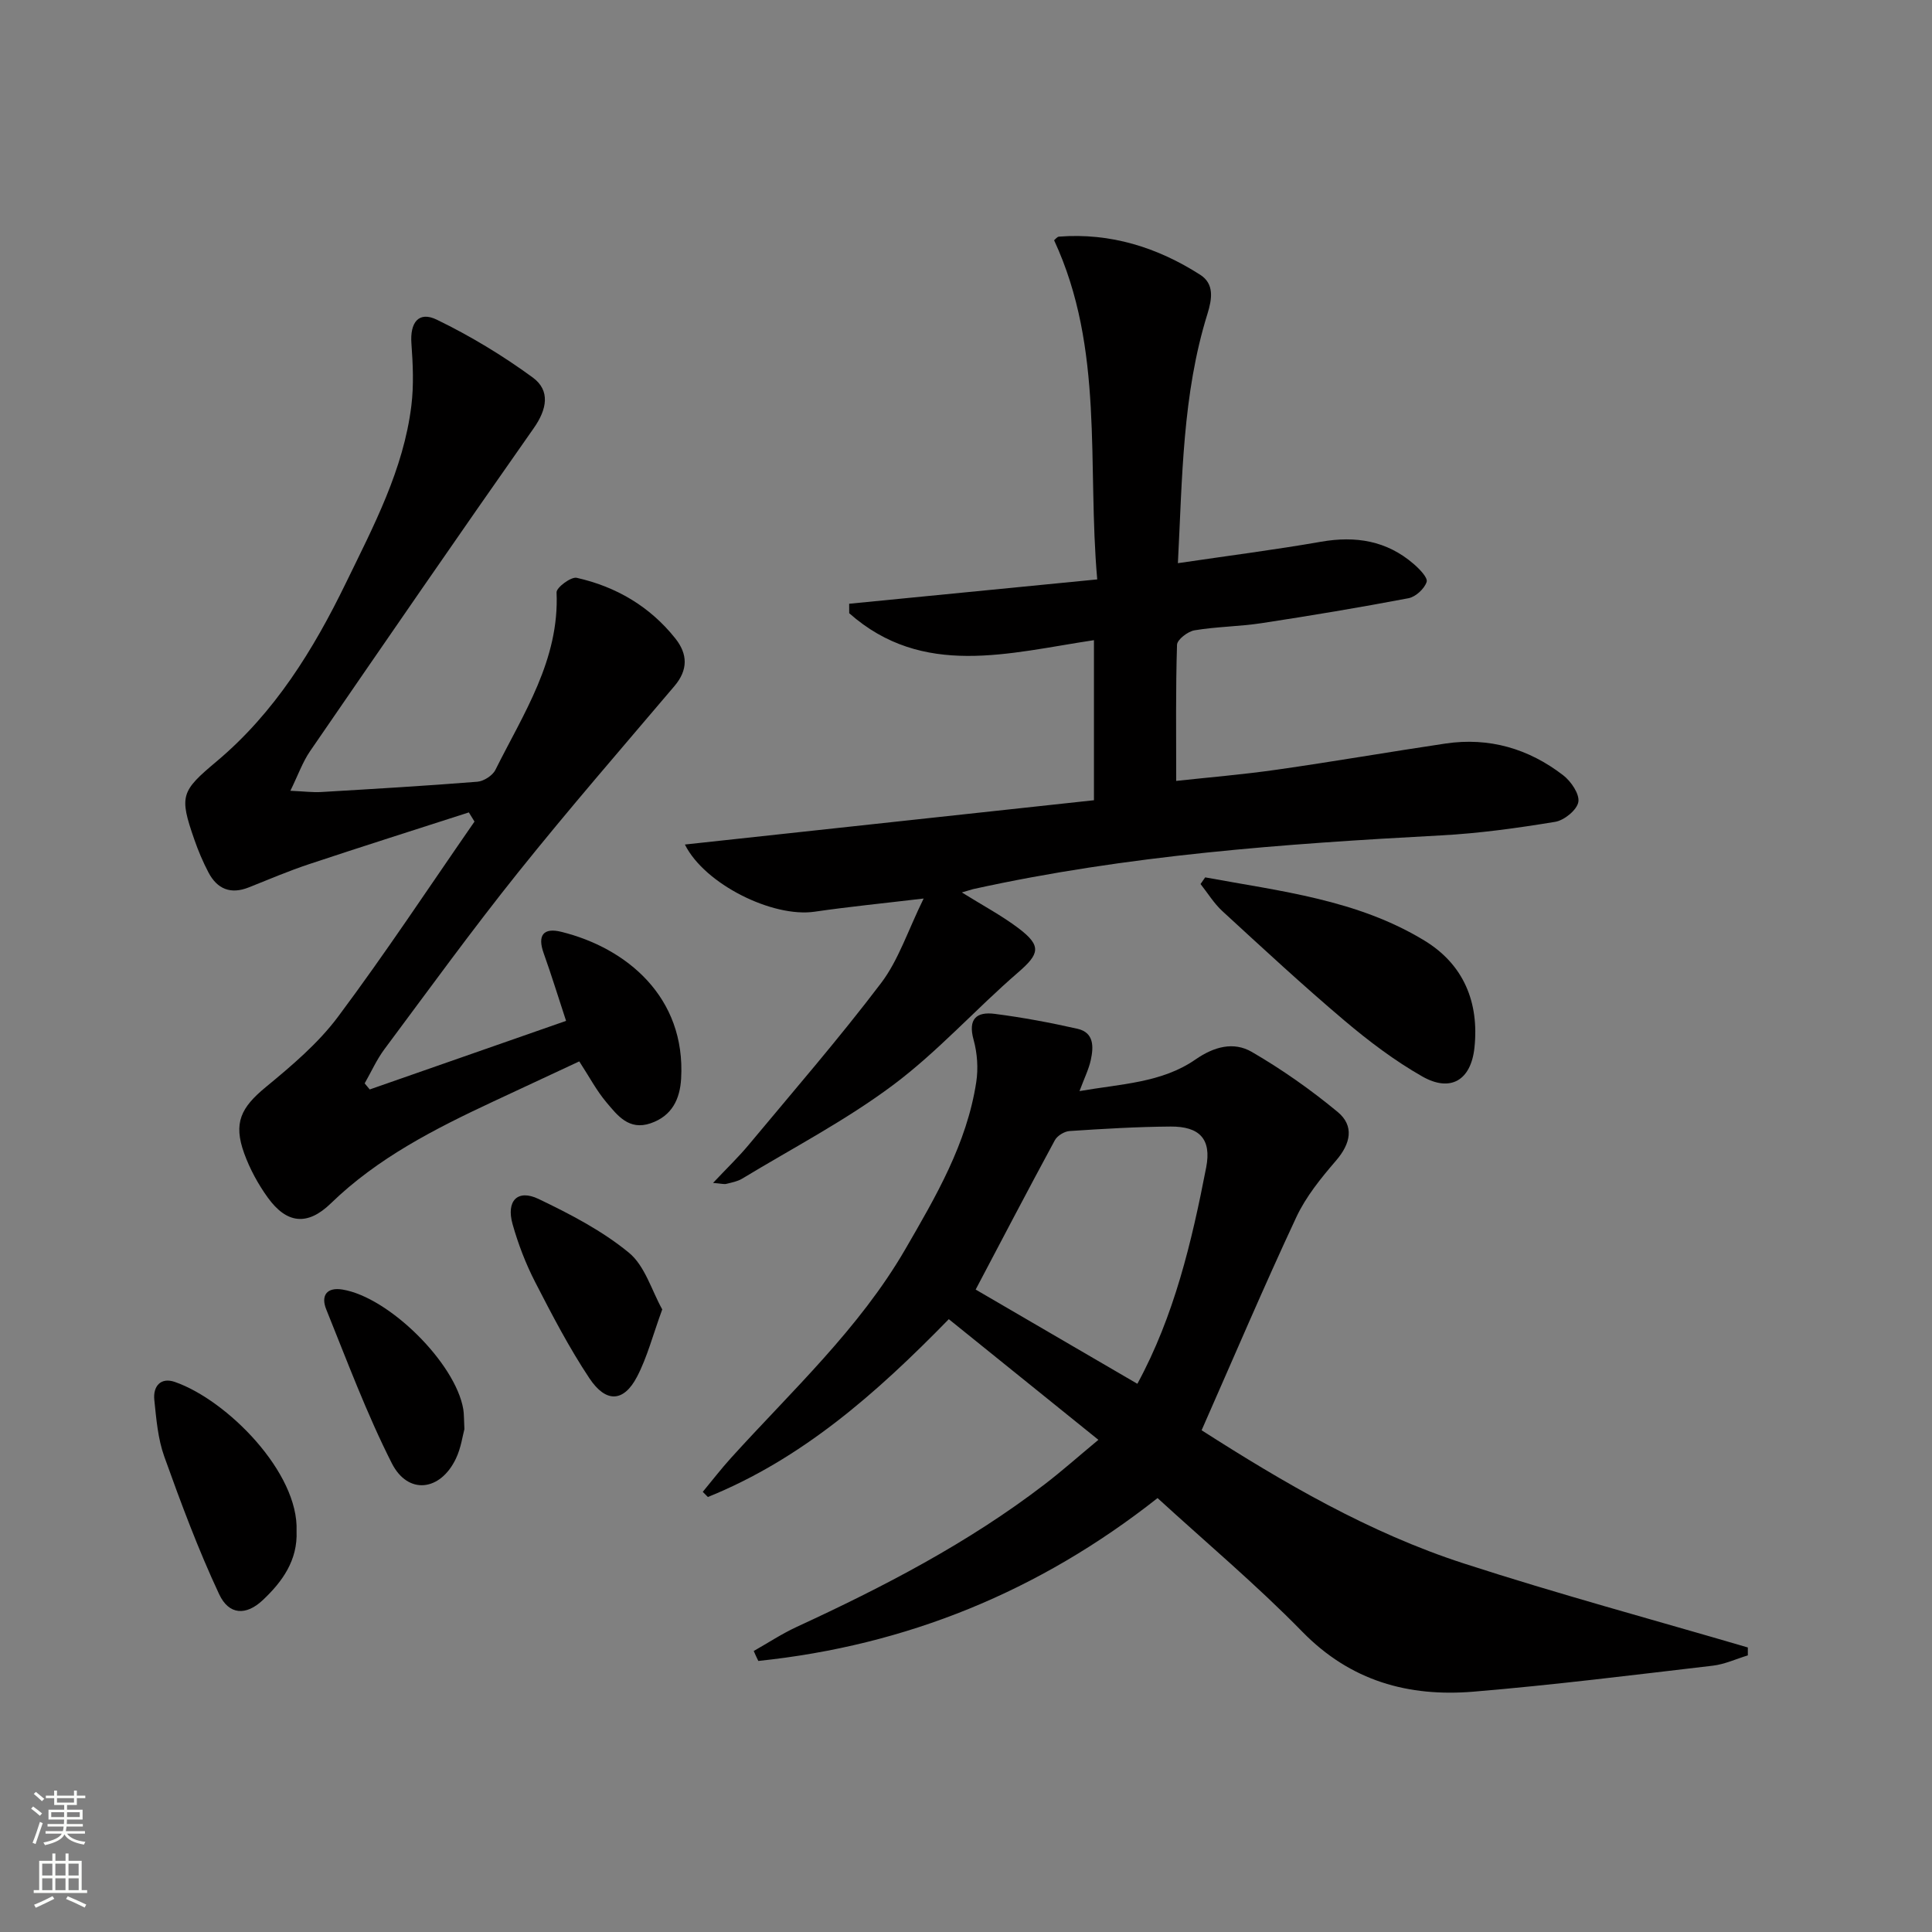 <svg enable-background="new 0 0 400 400" viewBox="0 0 400 400" xmlns="http://www.w3.org/2000/svg"><rect x="0" y="0" width="400" height="400" fill="#808080" stroke="none"/><g fill="#010000"><path d="m156.05 341.82c2.94-1.66 5.78-3.54 8.84-4.96 18.01-8.31 35.56-17.4 51.37-29.53 3.54-2.71 6.88-5.68 11.15-9.23-10.68-8.61-20.83-16.8-30.97-24.98-15.19 15.57-30.53 28.99-49.88 36.82-.35-.36-.71-.72-1.06-1.07 1.94-2.34 3.8-4.76 5.84-7.01 12.6-13.92 26.54-26.75 36.08-43.2 6.32-10.91 12.75-21.86 14.7-34.61.44-2.85.22-6-.55-8.78-1.2-4.34.63-5.85 4.39-5.36 5.75.74 11.47 1.81 17.13 3.09 3.47.79 3.33 3.79 2.74 6.49-.42 1.91-1.33 3.72-2.33 6.41 8.67-1.51 17.04-1.71 24.02-6.55 3.86-2.68 7.91-3.73 11.64-1.57 6.24 3.62 12.22 7.83 17.78 12.43 3.49 2.89 2.71 6.55-.32 10.07-3.11 3.61-6.25 7.47-8.24 11.74-6.74 14.42-12.97 29.07-19.6 44.1 16.84 10.77 34.62 21.21 54.33 27.59 19.42 6.3 39.16 11.63 58.76 17.38v1.64c-2.41.73-4.78 1.84-7.24 2.13-16.5 1.93-32.99 4-49.54 5.38-13.46 1.12-25.46-2.18-35.44-12.39-9.51-9.73-19.98-18.52-29.99-27.69-24.53 19.36-52.03 30.53-82.66 33.72-.33-.66-.64-1.36-.95-2.06zm79.43-55.32c7.62-14.02 11.25-29.34 14.25-44.81 1.13-5.85-1.36-8.49-7.37-8.45-6.98.05-13.96.47-20.92.93-1.08.07-2.54.97-3.05 1.91-5.74 10.61-11.33 21.31-16.39 30.91 10.61 6.18 21.84 12.73 33.48 19.51z"/><path d="m199.14 184.77c4.35 2.71 8.27 4.79 11.77 7.44 4.81 3.65 4.29 5.3-.12 9.12-8.8 7.6-16.64 16.41-25.91 23.33-9.78 7.31-20.74 13.02-31.23 19.37-.96.58-2.17.8-3.28 1.08-.44.11-.96-.05-2.74-.2 2.85-3.03 5.25-5.33 7.36-7.86 9.24-11.1 18.72-22.03 27.44-33.53 3.6-4.75 5.51-10.79 8.8-17.49-8.59 1.02-15.61 1.71-22.58 2.73-8.64 1.26-22.75-5.67-26.85-13.91 28.31-3.06 56.39-6.1 84.69-9.17 0-11.71 0-22.27 0-33.14-17.58 2.63-35.4 7.92-50.67-5.58 0-.65-.01-1.31-.01-1.96 16.78-1.65 33.56-3.3 51.36-5.04-2.12-23.86 1.52-47.69-8.93-70.22.25-.19.62-.72 1.02-.75 10.67-.82 20.37 2.23 29.23 7.9 2.92 1.87 2.48 4.93 1.5 8.09-5.2 16.69-5.2 33.96-6.12 51.62 10.34-1.53 20.03-2.76 29.64-4.44 7.16-1.25 13.58-.22 19.14 4.57 1.2 1.03 3.01 2.87 2.72 3.75-.46 1.42-2.28 3.1-3.78 3.38-10.1 1.92-20.24 3.61-30.4 5.16-4.59.7-9.3.71-13.88 1.48-1.39.23-3.58 1.92-3.62 2.99-.29 9.24-.17 18.5-.17 28.19 6.46-.71 13.69-1.3 20.86-2.33 11.65-1.66 23.26-3.68 34.9-5.41 9.03-1.34 17.22 1.06 24.36 6.57 1.62 1.25 3.42 3.88 3.14 5.53s-2.92 3.8-4.79 4.11c-7.83 1.29-15.74 2.39-23.67 2.81-32.53 1.74-64.97 4.09-96.88 11.13-.56.15-1.12.34-2.3.68z"/><path d="m97.07 168.2c-11.01 3.55-22.03 7.04-33.01 10.69-4.25 1.41-8.38 3.17-12.54 4.83-3.75 1.5-6.55.36-8.36-3.09-1.15-2.19-2.13-4.51-2.94-6.85-3.15-9.04-2.73-9.97 4.65-16.16 11.98-10.06 20.02-23.08 26.75-36.93 5.72-11.77 11.93-23.46 13.55-36.72.52-4.23.32-8.59.01-12.86-.32-4.34 1.5-6.75 5.26-4.92 6.93 3.36 13.63 7.41 19.85 11.96 3.7 2.71 2.96 6.6.2 10.52-15.58 22.18-30.95 44.52-46.3 66.86-1.53 2.23-2.45 4.88-4.07 8.19 2.88.13 4.63.36 6.37.26 10.78-.64 21.57-1.27 32.34-2.13 1.33-.11 3.16-1.28 3.74-2.46 5.82-11.67 13.27-22.79 12.66-36.75-.04-1 3-3.27 4.17-3.01 8.15 1.83 15.13 5.91 20.41 12.54 2.6 3.26 2.66 6.54-.18 9.88-10.85 12.79-21.86 25.46-32.34 38.55-9.57 11.95-18.56 24.36-27.71 36.64-1.61 2.17-2.73 4.7-4.08 7.06.35.42.7.84 1.05 1.26 13.46-4.7 26.92-9.4 40.65-14.2-1.63-4.94-3.03-9.51-4.64-14.01-1.33-3.71-.05-5.34 3.63-4.43 13.56 3.34 25.8 13.53 24.83 30.39-.24 4.23-1.88 7.74-6.33 9.26-4.49 1.53-6.86-1.64-9.16-4.37-2.02-2.39-3.5-5.23-5.6-8.45-5.91 2.76-11.86 5.53-17.81 8.31-12.08 5.65-23.91 11.65-33.65 21.11-4.83 4.68-9.12 4.18-13.01-1.2-2.02-2.79-3.73-5.94-4.9-9.17-2.3-6.34-.65-9.51 4.47-13.73 5.36-4.42 10.84-9.05 14.96-14.57 9.83-13.16 18.88-26.89 28.25-40.4-.38-.64-.78-1.27-1.17-1.9z"/><path d="m249.52 181.65c15.55 2.87 31.47 4.6 45.4 13.09 8.13 4.95 11.34 12.8 10.35 22.17-.72 6.75-4.94 9.29-10.8 5.96-5.73-3.26-11.09-7.32-16.14-11.59-8.63-7.3-16.92-14.99-25.25-22.64-1.75-1.61-3.03-3.73-4.52-5.61.31-.47.63-.93.96-1.38z"/><path d="m61.4 317c.25 6.04-2.93 10.47-7.02 14.31-3.41 3.2-6.97 3.11-9.01-1.25-4.33-9.25-7.91-18.87-11.36-28.5-1.32-3.68-1.65-7.77-2.06-11.71-.3-2.84 1.32-4.76 4.26-3.73 10.81 3.76 25.69 18.77 25.19 30.88z"/><path d="m137.11 271.1c-1.97 5.39-3.12 9.92-5.22 13.94-2.75 5.27-6.43 5.48-9.87.3-4.2-6.32-7.73-13.11-11.21-19.88-1.96-3.81-3.53-7.9-4.69-12.02-1.35-4.83 1.04-7.29 5.38-5.21 6.53 3.13 13.15 6.56 18.7 11.12 3.34 2.74 4.73 7.86 6.91 11.75z"/><path d="m96.15 295.89c-.37 1.35-.7 3.88-1.75 6.08-3.21 6.77-9.93 7.59-13.28.98-5.21-10.28-9.25-21.16-13.58-31.87-1.13-2.79.06-4.64 3.38-4.09 9.64 1.59 23.41 15.26 25 24.79.16.97.12 1.99.23 4.11z"/></g><path d="m6.44 374.46.42-.45c.65.47 1.27.95 1.85 1.44l-.45.49c-.65-.56-1.25-1.06-1.82-1.48m.93 7.33-.63-.26c.55-1.36 1.05-2.8 1.52-4.33.19.1.38.19.59.27-.46 1.29-.95 2.73-1.48 4.32m-.38-10.38.44-.42c.43.34 1.01.82 1.74 1.44l-.49.49c-.53-.51-1.09-1.01-1.69-1.51m2.5.35h1.72v-1.04h.59v1.04h3.52v-1.04h.59v1.04h1.75v.53h-1.75v1.42h-2.03v.97h3.22v2.03h-3.24c0 .35-.01.66-.03.93h3.32v.53h-3.37c-.03.27-.08.58-.15.94h3.96v.53h-3.71c.67.92 1.93 1.48 3.79 1.68-.13.24-.23.44-.29.59-2.13-.38-3.48-1.08-4.04-2.12-.43.97-1.77 1.72-4.03 2.23-.09-.19-.2-.37-.33-.55 2.1-.42 3.37-1.03 3.81-1.83h-3.36v-.53h3.58c.08-.29.13-.61.16-.94h-3.33v-.53h3.39c.02-.27.04-.58.04-.93h-3.23v-2.03h3.25v-.97h-2.07v-1.42h-1.73zm1.12 3.44v1h2.65c.01-.3.02-.44.01-.4v-.25-.35zm1.19-2h3.52v-.91h-3.52zm4.71 2h-2.63v.59c0 .15-.01.28-.01.4h2.64z" fill="#fbfcfa"/><path d="m13.56 383.74h.63v1.52h2.72v6.07h1.13v.6h-11.06v-.6h1.13v-6.07h2.73v-1.52h.63v1.52h2.1v-1.52zm-2.69 8.83.38.56c-1.24.63-2.53 1.25-3.85 1.85-.1-.21-.21-.42-.34-.63 1.36-.55 2.63-1.15 3.81-1.78m-2.13-4.27h2.1v-2.45h-2.1zm0 3.04h2.1v-2.46h-2.1zm2.72-3.04h2.1v-2.45h-2.1zm0 3.04h2.1v-2.46h-2.1zm6.07 3.6c-1.41-.71-2.7-1.3-3.86-1.78l.35-.56c1.45.62 2.75 1.19 3.84 1.72zm-1.25-9.09h-2.1v2.45h2.1zm-2.09 5.49h2.1v-2.46h-2.1z" fill="#fbfcfa"/></svg>
